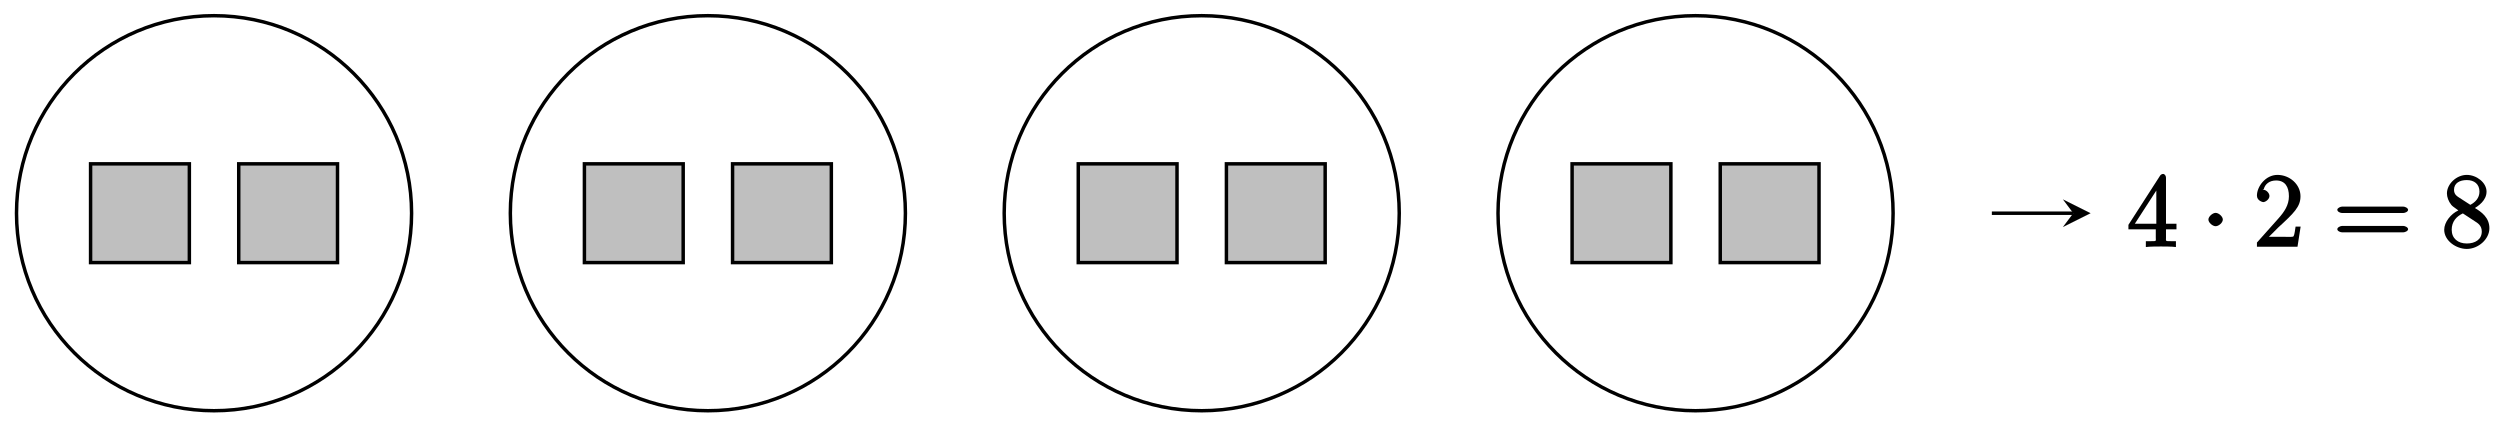 <?xml version="1.0" encoding="UTF-8"?>
<svg xmlns="http://www.w3.org/2000/svg" xmlns:xlink="http://www.w3.org/1999/xlink" width="287pt" height="49pt" viewBox="0 0 287 49" version="1.1">
<defs>
<g>
<symbol overflow="visible" id="glyph0-0">
<path style="stroke:none;" d=""/>
</symbol>
<symbol overflow="visible" id="glyph0-1">
<path style="stroke:none;" d="M 4.469 -7.922 C 4.469 -8.156 4.312 -8.359 4.141 -8.359 C 4.047 -8.359 3.891 -8.312 3.797 -8.172 L 0.156 -2.516 L 0.156 -2 L 3.297 -2 L 3.297 -1.047 C 3.297 -0.609 3.438 -0.641 2.562 -0.641 L 2.156 -0.641 L 2.156 0.031 C 2.609 -0.031 3.547 -0.031 3.891 -0.031 C 4.219 -0.031 5.172 -0.031 5.609 0.031 L 5.609 -0.641 L 5.219 -0.641 C 4.344 -0.641 4.469 -0.609 4.469 -1.047 L 4.469 -2 L 5.672 -2 L 5.672 -2.641 L 4.469 -2.641 Z M 3.359 -7 L 3.359 -2.641 L 0.891 -2.641 L 3.641 -6.891 Z M 3.359 -7 "/>
</symbol>
<symbol overflow="visible" id="glyph0-2">
<path style="stroke:none;" d="M 5.266 -2.312 L 4.859 -2.312 C 4.797 -1.953 4.75 -1.406 4.625 -1.203 C 4.547 -1.094 3.984 -1.141 3.625 -1.141 L 1.406 -1.141 L 1.516 -0.891 C 1.844 -1.156 2.562 -1.922 2.875 -2.219 C 4.703 -3.891 5.422 -4.609 5.422 -5.797 C 5.422 -7.172 4.172 -8.25 2.781 -8.25 C 1.406 -8.25 0.422 -6.906 0.422 -5.875 C 0.422 -5.266 1.109 -5.125 1.141 -5.125 C 1.406 -5.125 1.859 -5.453 1.859 -5.828 C 1.859 -6.172 1.484 -6.547 1.141 -6.547 C 1.047 -6.547 1.016 -6.547 1.203 -6.609 C 1.359 -7.203 1.859 -7.609 2.625 -7.609 C 3.641 -7.609 4.094 -6.891 4.094 -5.797 C 4.094 -4.781 3.562 -4 2.875 -3.234 L 0.422 -0.484 L 0.422 0 L 5.078 0 L 5.438 -2.312 Z M 5.266 -2.312 "/>
</symbol>
<symbol overflow="visible" id="glyph0-3">
<path style="stroke:none;" d="M 8.062 -3.875 C 8.234 -3.875 8.609 -4.016 8.609 -4.234 C 8.609 -4.453 8.25 -4.609 8.062 -4.609 L 1.031 -4.609 C 0.859 -4.609 0.484 -4.453 0.484 -4.25 C 0.484 -4.016 0.844 -3.875 1.031 -3.875 Z M 8.062 -1.656 C 8.234 -1.656 8.609 -1.797 8.609 -2.016 C 8.609 -2.234 8.25 -2.391 8.062 -2.391 L 1.031 -2.391 C 0.859 -2.391 0.484 -2.234 0.484 -2.016 C 0.484 -1.797 0.844 -1.656 1.031 -1.656 Z M 8.062 -1.656 "/>
</symbol>
<symbol overflow="visible" id="glyph0-4">
<path style="stroke:none;" d="M 3.672 -4.344 C 4.266 -4.672 5.188 -5.328 5.188 -6.328 C 5.188 -7.375 4.031 -8.25 2.922 -8.25 C 1.75 -8.25 0.641 -7.219 0.641 -6.125 C 0.641 -5.719 0.812 -5.219 1.141 -4.812 C 1.281 -4.656 1.297 -4.641 1.953 -4.172 C 1.094 -3.781 0.328 -2.828 0.328 -1.953 C 0.328 -0.688 1.703 0.25 2.922 0.25 C 4.25 0.25 5.516 -0.875 5.516 -2.125 C 5.516 -3.344 4.609 -4 3.844 -4.453 Z M 2.047 -5.641 C 1.891 -5.75 1.453 -5.953 1.453 -6.531 C 1.453 -7.312 2.109 -7.656 2.922 -7.656 C 3.781 -7.656 4.375 -7.188 4.375 -6.328 C 4.375 -5.594 3.891 -5.109 3.328 -4.812 Z M 2.375 -3.891 L 3.828 -2.938 C 4.141 -2.734 4.641 -2.469 4.641 -1.75 C 4.641 -0.844 3.891 -0.375 2.922 -0.375 C 1.906 -0.375 1.188 -0.953 1.188 -1.953 C 1.188 -2.875 1.719 -3.484 2.469 -3.828 Z M 2.375 -3.891 "/>
</symbol>
<symbol overflow="visible" id="glyph1-0">
<path style="stroke:none;" d=""/>
</symbol>
<symbol overflow="visible" id="glyph1-1">
<path style="stroke:none;" d="M 2.484 -3.125 C 2.484 -3.469 2.016 -3.891 1.656 -3.891 C 1.312 -3.891 0.828 -3.469 0.828 -3.125 C 0.828 -2.766 1.312 -2.359 1.656 -2.359 C 2.016 -2.359 2.484 -2.766 2.484 -3.125 Z M 2.484 -3.125 "/>
</symbol>
</g>
</defs>
<g id="surface1">
<path style="fill:none;stroke-width:0.399;stroke-linecap:butt;stroke-linejoin:miter;stroke:rgb(0%,0%,0%);stroke-opacity:1;stroke-miterlimit:10;" d="M 22.679 -0.001 C 22.679 12.523 12.523 22.675 -0.001 22.675 C -12.524 22.675 -22.676 12.523 -22.676 -0.001 C -22.676 -12.524 -12.524 -22.676 -0.001 -22.676 C 12.523 -22.676 22.679 -12.524 22.679 -0.001 Z M 22.679 -0.001 " transform="matrix(1,0,0,-1,24.571,24.476)"/>
<path style="fill-rule:nonzero;fill:rgb(75%,75%,75%);fill-opacity:1;stroke-width:0.399;stroke-linecap:butt;stroke-linejoin:miter;stroke:rgb(0%,0%,0%);stroke-opacity:1;stroke-miterlimit:10;" d="M -14.173 -5.669 L -14.173 5.667 L -2.833 5.667 L -2.833 -5.669 Z M -14.173 -5.669 " transform="matrix(1,0,0,-1,24.571,24.476)"/>
<path style="fill-rule:nonzero;fill:rgb(75%,75%,75%);fill-opacity:1;stroke-width:0.399;stroke-linecap:butt;stroke-linejoin:miter;stroke:rgb(0%,0%,0%);stroke-opacity:1;stroke-miterlimit:10;" d="M 2.835 -5.669 L 2.835 5.667 L 14.175 5.667 L 14.175 -5.669 Z M 2.835 -5.669 " transform="matrix(1,0,0,-1,24.571,24.476)"/>
<path style="fill:none;stroke-width:0.399;stroke-linecap:butt;stroke-linejoin:miter;stroke:rgb(0%,0%,0%);stroke-opacity:1;stroke-miterlimit:10;" d="M 79.37 -0.001 C 79.37 12.523 69.218 22.675 56.695 22.675 C 44.167 22.675 34.015 12.523 34.015 -0.001 C 34.015 -12.524 44.167 -22.676 56.695 -22.676 C 69.218 -22.676 79.37 -12.524 79.37 -0.001 Z M 79.37 -0.001 " transform="matrix(1,0,0,-1,24.571,24.476)"/>
<path style="fill-rule:nonzero;fill:rgb(75%,75%,75%);fill-opacity:1;stroke-width:0.399;stroke-linecap:butt;stroke-linejoin:miter;stroke:rgb(0%,0%,0%);stroke-opacity:1;stroke-miterlimit:10;" d="M 42.519 -5.669 L 42.519 5.667 L 53.859 5.667 L 53.859 -5.669 Z M 42.519 -5.669 " transform="matrix(1,0,0,-1,24.571,24.476)"/>
<path style="fill-rule:nonzero;fill:rgb(75%,75%,75%);fill-opacity:1;stroke-width:0.399;stroke-linecap:butt;stroke-linejoin:miter;stroke:rgb(0%,0%,0%);stroke-opacity:1;stroke-miterlimit:10;" d="M 59.527 -5.669 L 59.527 5.667 L 70.867 5.667 L 70.867 -5.669 Z M 59.527 -5.669 " transform="matrix(1,0,0,-1,24.571,24.476)"/>
<path style="fill:none;stroke-width:0.399;stroke-linecap:butt;stroke-linejoin:miter;stroke:rgb(0%,0%,0%);stroke-opacity:1;stroke-miterlimit:10;" d="M 136.062 -0.001 C 136.062 12.523 125.909 22.675 113.386 22.675 C 100.863 22.675 90.71 12.523 90.71 -0.001 C 90.71 -12.524 100.863 -22.676 113.386 -22.676 C 125.909 -22.676 136.062 -12.524 136.062 -0.001 Z M 136.062 -0.001 " transform="matrix(1,0,0,-1,24.571,24.476)"/>
<path style="fill-rule:nonzero;fill:rgb(75%,75%,75%);fill-opacity:1;stroke-width:0.399;stroke-linecap:butt;stroke-linejoin:miter;stroke:rgb(0%,0%,0%);stroke-opacity:1;stroke-miterlimit:10;" d="M 99.214 -5.669 L 99.214 5.667 L 110.55 5.667 L 110.55 -5.669 Z M 99.214 -5.669 " transform="matrix(1,0,0,-1,24.571,24.476)"/>
<path style="fill-rule:nonzero;fill:rgb(75%,75%,75%);fill-opacity:1;stroke-width:0.399;stroke-linecap:butt;stroke-linejoin:miter;stroke:rgb(0%,0%,0%);stroke-opacity:1;stroke-miterlimit:10;" d="M 116.222 -5.669 L 116.222 5.667 L 127.558 5.667 L 127.558 -5.669 Z M 116.222 -5.669 " transform="matrix(1,0,0,-1,24.571,24.476)"/>
<path style="fill:none;stroke-width:0.399;stroke-linecap:butt;stroke-linejoin:miter;stroke:rgb(0%,0%,0%);stroke-opacity:1;stroke-miterlimit:10;" d="M 192.757 -0.001 C 192.757 12.523 182.601 22.675 170.077 22.675 C 157.554 22.675 147.402 12.523 147.402 -0.001 C 147.402 -12.524 157.554 -22.676 170.077 -22.676 C 182.601 -22.676 192.757 -12.524 192.757 -0.001 Z M 192.757 -0.001 " transform="matrix(1,0,0,-1,24.571,24.476)"/>
<path style="fill-rule:nonzero;fill:rgb(75%,75%,75%);fill-opacity:1;stroke-width:0.399;stroke-linecap:butt;stroke-linejoin:miter;stroke:rgb(0%,0%,0%);stroke-opacity:1;stroke-miterlimit:10;" d="M 155.906 -5.669 L 155.906 5.667 L 167.245 5.667 L 167.245 -5.669 Z M 155.906 -5.669 " transform="matrix(1,0,0,-1,24.571,24.476)"/>
<path style="fill-rule:nonzero;fill:rgb(75%,75%,75%);fill-opacity:1;stroke-width:0.399;stroke-linecap:butt;stroke-linejoin:miter;stroke:rgb(0%,0%,0%);stroke-opacity:1;stroke-miterlimit:10;" d="M 172.913 -5.669 L 172.913 5.667 L 184.253 5.667 L 184.253 -5.669 Z M 172.913 -5.669 " transform="matrix(1,0,0,-1,24.571,24.476)"/>
<path style="fill:none;stroke-width:0.399;stroke-linecap:butt;stroke-linejoin:miter;stroke:rgb(0%,0%,0%);stroke-opacity:1;stroke-miterlimit:10;" d="M 204.093 -0.001 L 213.441 -0.001 " transform="matrix(1,0,0,-1,24.571,24.476)"/>
<path style=" stroke:none;fill-rule:nonzero;fill:rgb(0%,0%,0%);fill-opacity:1;" d="M 240.004 24.477 L 236.816 22.883 L 238.012 24.477 L 236.816 26.07 "/>
<g style="fill:rgb(0%,0%,0%);fill-opacity:1;">
  <use xlink:href="#glyph0-1" x="244.187" y="28.328"/>
</g>
<g style="fill:rgb(0%,0%,0%);fill-opacity:1;">
  <use xlink:href="#glyph1-1" x="252.697" y="28.328"/>
</g>
<g style="fill:rgb(0%,0%,0%);fill-opacity:1;">
  <use xlink:href="#glyph0-2" x="258.674" y="28.328"/>
</g>
<g style="fill:rgb(0%,0%,0%);fill-opacity:1;">
  <use xlink:href="#glyph0-3" x="267.839" y="28.328"/>
</g>
<g style="fill:rgb(0%,0%,0%);fill-opacity:1;">
  <use xlink:href="#glyph0-4" x="280.267" y="28.328"/>
</g>
</g>
</svg>
